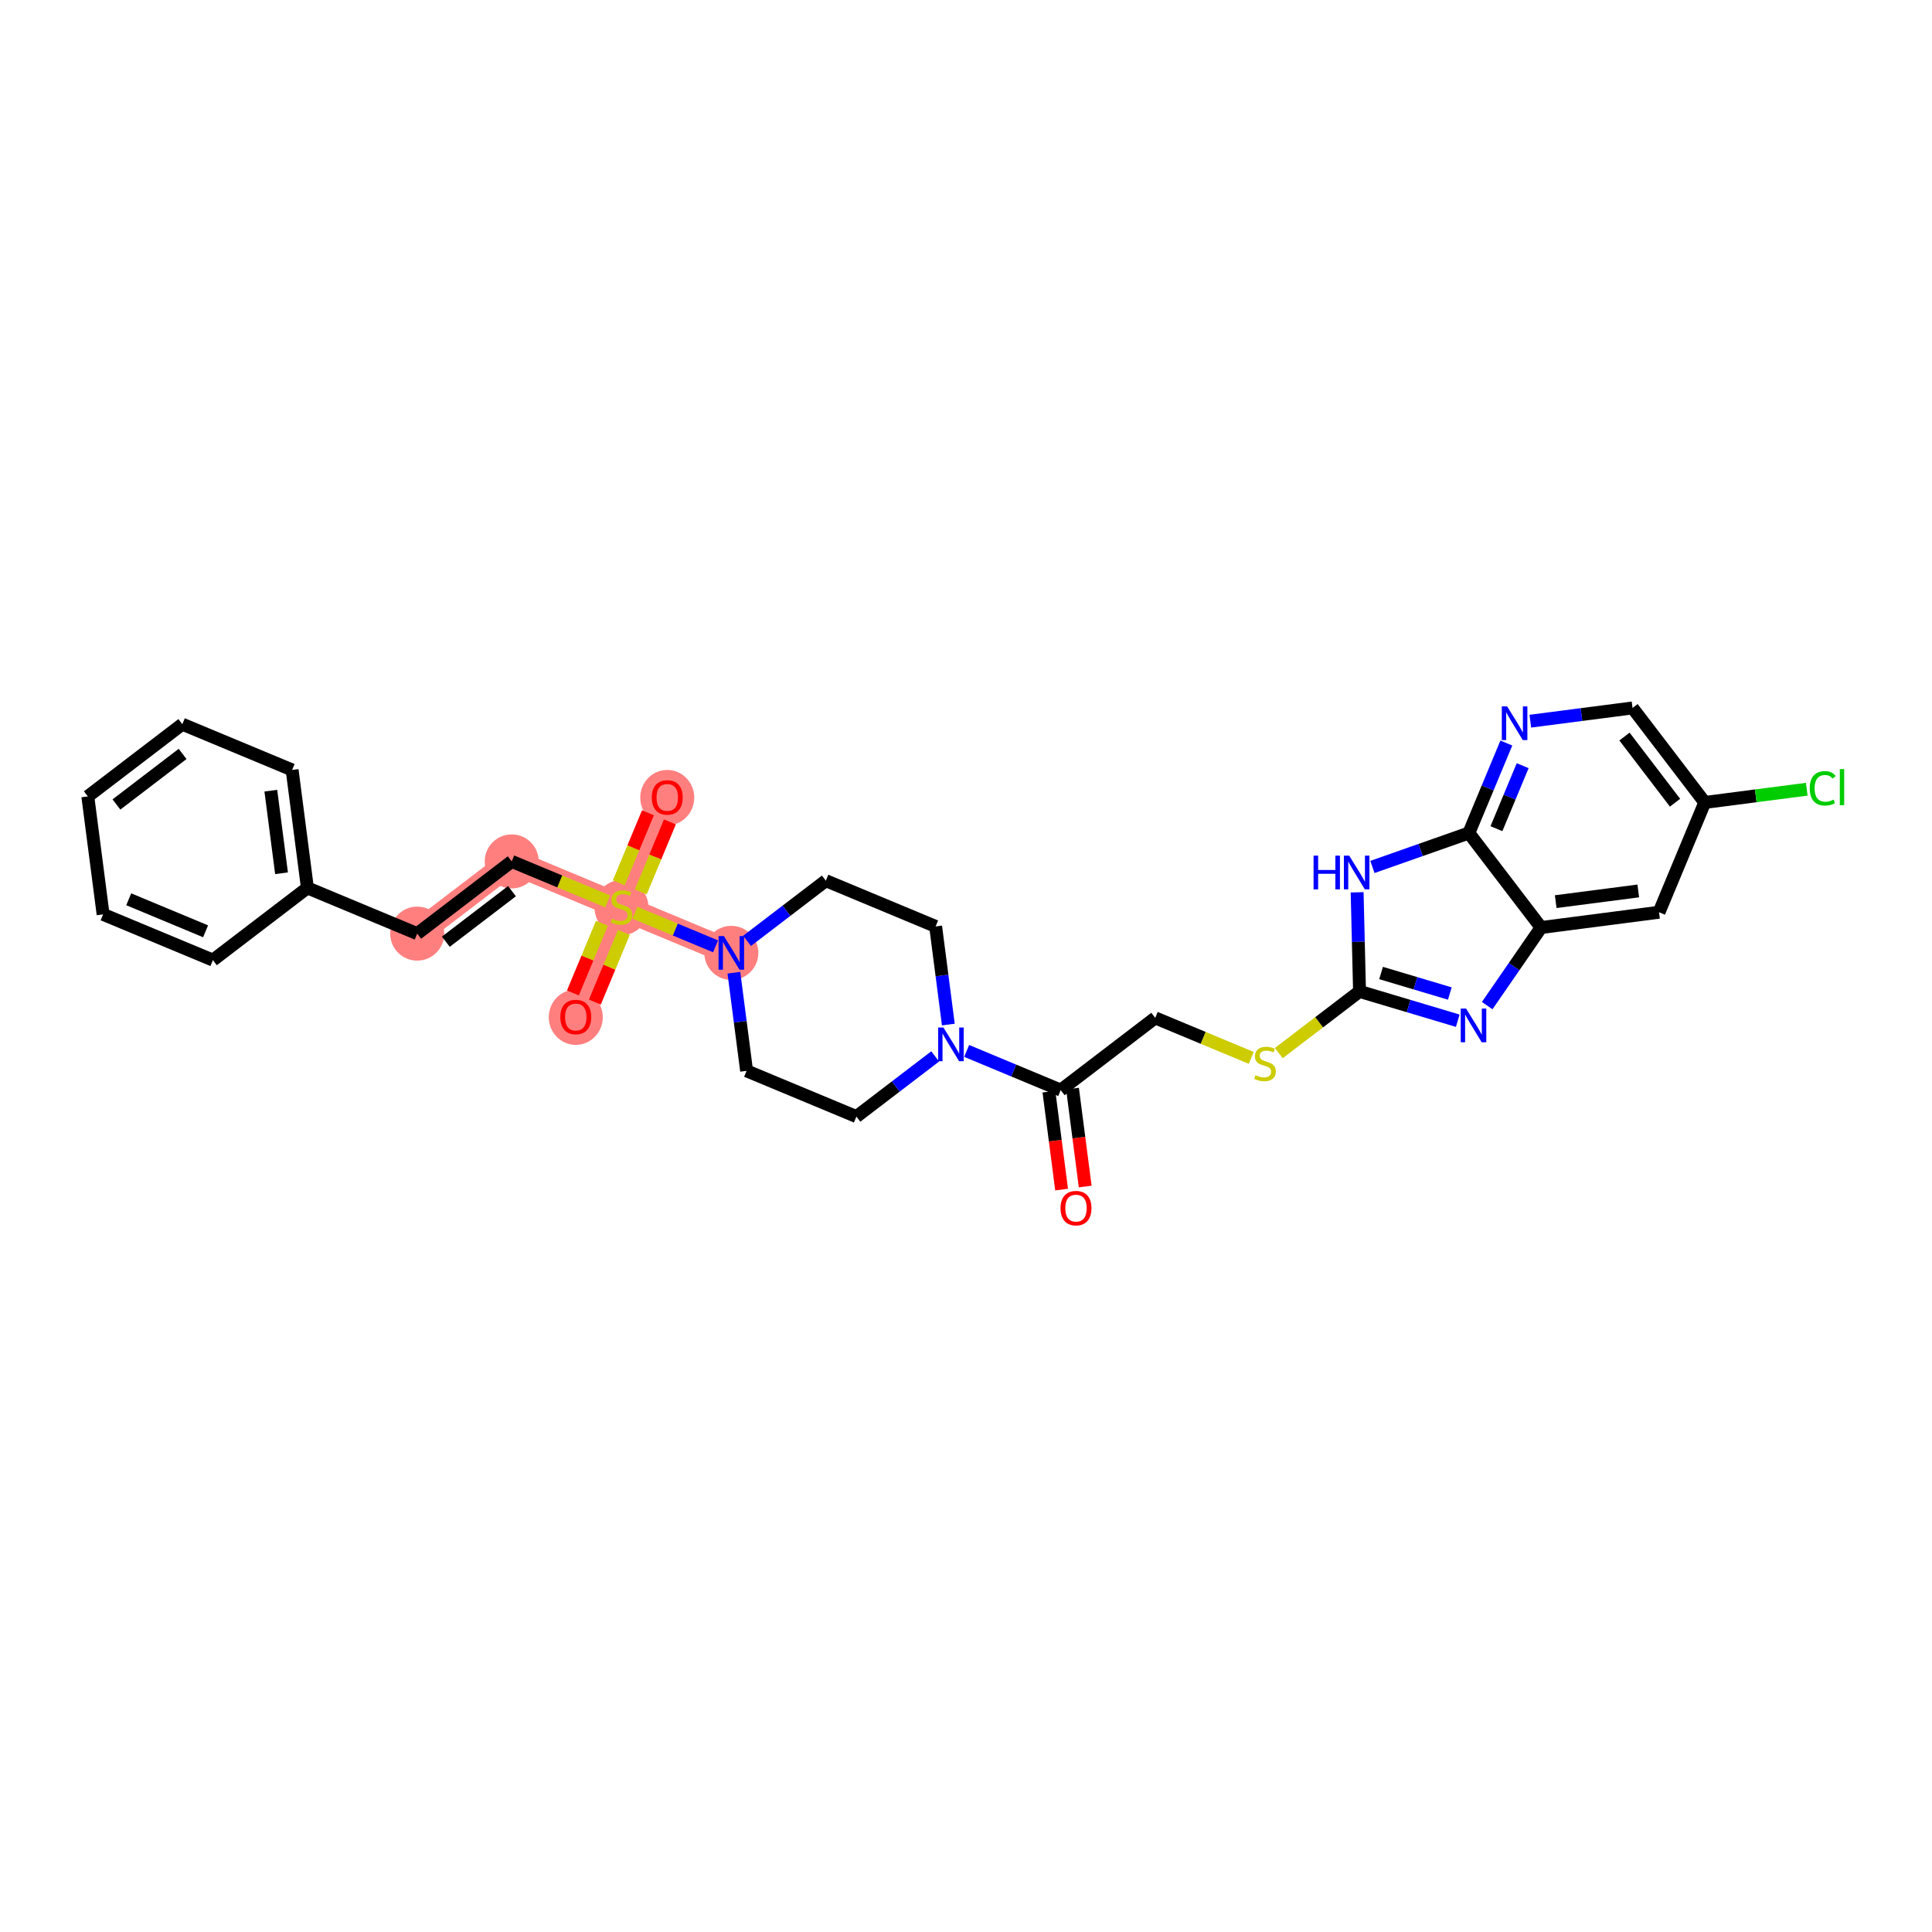 <?xml version='1.0' encoding='iso-8859-1'?>
<svg version='1.1' baseProfile='full'
              xmlns='http://www.w3.org/2000/svg'
                      xmlns:rdkit='http://www.rdkit.org/xml'
                      xmlns:xlink='http://www.w3.org/1999/xlink'
                  xml:space='preserve'
width='300px' height='300px' viewBox='0 0 300 300'>
<!-- END OF HEADER -->
<rect style='opacity:1.0;fill:#FFFFFF;stroke:none' width='300' height='300' x='0' y='0'> </rect>
<rect style='opacity:1.0;fill:#FFFFFF;stroke:none' width='300' height='300' x='0' y='0'> </rect>
<path d='M 113.559,147.965 L 96.509,140.862' style='fill:none;fill-rule:evenodd;stroke:#FF7F7F;stroke-width:3.9px;stroke-linecap:butt;stroke-linejoin:miter;stroke-opacity:1' />
<path d='M 96.509,140.862 L 89.407,157.912' style='fill:none;fill-rule:evenodd;stroke:#FF7F7F;stroke-width:3.9px;stroke-linecap:butt;stroke-linejoin:miter;stroke-opacity:1' />
<path d='M 96.509,140.862 L 103.611,123.813' style='fill:none;fill-rule:evenodd;stroke:#FF7F7F;stroke-width:3.9px;stroke-linecap:butt;stroke-linejoin:miter;stroke-opacity:1' />
<path d='M 96.509,140.862 L 79.46,133.76' style='fill:none;fill-rule:evenodd;stroke:#FF7F7F;stroke-width:3.9px;stroke-linecap:butt;stroke-linejoin:miter;stroke-opacity:1' />
<path d='M 79.46,133.76 L 64.784,144.974' style='fill:none;fill-rule:evenodd;stroke:#FF7F7F;stroke-width:3.9px;stroke-linecap:butt;stroke-linejoin:miter;stroke-opacity:1' />
<ellipse cx='113.559' cy='147.965' rx='3.694' ry='3.699'  style='fill:#FF7F7F;fill-rule:evenodd;stroke:#FF7F7F;stroke-width:1.0px;stroke-linecap:butt;stroke-linejoin:miter;stroke-opacity:1' />
<ellipse cx='96.509' cy='140.932' rx='3.694' ry='3.787'  style='fill:#FF7F7F;fill-rule:evenodd;stroke:#FF7F7F;stroke-width:1.0px;stroke-linecap:butt;stroke-linejoin:miter;stroke-opacity:1' />
<ellipse cx='89.407' cy='157.952' rx='3.694' ry='3.798'  style='fill:#FF7F7F;fill-rule:evenodd;stroke:#FF7F7F;stroke-width:1.0px;stroke-linecap:butt;stroke-linejoin:miter;stroke-opacity:1' />
<ellipse cx='103.611' cy='123.854' rx='3.694' ry='3.798'  style='fill:#FF7F7F;fill-rule:evenodd;stroke:#FF7F7F;stroke-width:1.0px;stroke-linecap:butt;stroke-linejoin:miter;stroke-opacity:1' />
<ellipse cx='79.46' cy='133.76' rx='3.694' ry='3.694'  style='fill:#FF7F7F;fill-rule:evenodd;stroke:#FF7F7F;stroke-width:1.0px;stroke-linecap:butt;stroke-linejoin:miter;stroke-opacity:1' />
<ellipse cx='64.784' cy='144.974' rx='3.694' ry='3.694'  style='fill:#FF7F7F;fill-rule:evenodd;stroke:#FF7F7F;stroke-width:1.0px;stroke-linecap:butt;stroke-linejoin:miter;stroke-opacity:1' />
<path class='bond-0 atom-0 atom-1' d='M 168.51,184.244 L 167.524,176.639' style='fill:none;fill-rule:evenodd;stroke:#FF0000;stroke-width:2.0px;stroke-linecap:butt;stroke-linejoin:miter;stroke-opacity:1' />
<path class='bond-0 atom-0 atom-1' d='M 167.524,176.639 L 166.538,169.034' style='fill:none;fill-rule:evenodd;stroke:#000000;stroke-width:2.0px;stroke-linecap:butt;stroke-linejoin:miter;stroke-opacity:1' />
<path class='bond-0 atom-0 atom-1' d='M 164.846,184.718 L 163.861,177.113' style='fill:none;fill-rule:evenodd;stroke:#FF0000;stroke-width:2.0px;stroke-linecap:butt;stroke-linejoin:miter;stroke-opacity:1' />
<path class='bond-0 atom-0 atom-1' d='M 163.861,177.113 L 162.875,169.509' style='fill:none;fill-rule:evenodd;stroke:#000000;stroke-width:2.0px;stroke-linecap:butt;stroke-linejoin:miter;stroke-opacity:1' />
<path class='bond-1 atom-1 atom-2' d='M 164.707,169.271 L 179.382,158.057' style='fill:none;fill-rule:evenodd;stroke:#000000;stroke-width:2.0px;stroke-linecap:butt;stroke-linejoin:miter;stroke-opacity:1' />
<path class='bond-13 atom-1 atom-14' d='M 164.707,169.271 L 157.405,166.229' style='fill:none;fill-rule:evenodd;stroke:#000000;stroke-width:2.0px;stroke-linecap:butt;stroke-linejoin:miter;stroke-opacity:1' />
<path class='bond-13 atom-1 atom-14' d='M 157.405,166.229 L 150.103,163.188' style='fill:none;fill-rule:evenodd;stroke:#0000FF;stroke-width:2.0px;stroke-linecap:butt;stroke-linejoin:miter;stroke-opacity:1' />
<path class='bond-2 atom-2 atom-3' d='M 179.382,158.057 L 186.837,161.163' style='fill:none;fill-rule:evenodd;stroke:#000000;stroke-width:2.0px;stroke-linecap:butt;stroke-linejoin:miter;stroke-opacity:1' />
<path class='bond-2 atom-2 atom-3' d='M 186.837,161.163 L 194.293,164.268' style='fill:none;fill-rule:evenodd;stroke:#CCCC00;stroke-width:2.0px;stroke-linecap:butt;stroke-linejoin:miter;stroke-opacity:1' />
<path class='bond-3 atom-3 atom-4' d='M 198.57,163.525 L 204.838,158.735' style='fill:none;fill-rule:evenodd;stroke:#CCCC00;stroke-width:2.0px;stroke-linecap:butt;stroke-linejoin:miter;stroke-opacity:1' />
<path class='bond-3 atom-3 atom-4' d='M 204.838,158.735 L 211.107,153.945' style='fill:none;fill-rule:evenodd;stroke:#000000;stroke-width:2.0px;stroke-linecap:butt;stroke-linejoin:miter;stroke-opacity:1' />
<path class='bond-4 atom-4 atom-5' d='M 211.107,153.945 L 218.733,156.221' style='fill:none;fill-rule:evenodd;stroke:#000000;stroke-width:2.0px;stroke-linecap:butt;stroke-linejoin:miter;stroke-opacity:1' />
<path class='bond-4 atom-4 atom-5' d='M 218.733,156.221 L 226.36,158.497' style='fill:none;fill-rule:evenodd;stroke:#0000FF;stroke-width:2.0px;stroke-linecap:butt;stroke-linejoin:miter;stroke-opacity:1' />
<path class='bond-4 atom-4 atom-5' d='M 214.451,151.088 L 219.789,152.681' style='fill:none;fill-rule:evenodd;stroke:#000000;stroke-width:2.0px;stroke-linecap:butt;stroke-linejoin:miter;stroke-opacity:1' />
<path class='bond-4 atom-4 atom-5' d='M 219.789,152.681 L 225.128,154.274' style='fill:none;fill-rule:evenodd;stroke:#0000FF;stroke-width:2.0px;stroke-linecap:butt;stroke-linejoin:miter;stroke-opacity:1' />
<path class='bond-30 atom-13 atom-4' d='M 210.735,138.558 L 210.921,146.252' style='fill:none;fill-rule:evenodd;stroke:#0000FF;stroke-width:2.0px;stroke-linecap:butt;stroke-linejoin:miter;stroke-opacity:1' />
<path class='bond-30 atom-13 atom-4' d='M 210.921,146.252 L 211.107,153.945' style='fill:none;fill-rule:evenodd;stroke:#000000;stroke-width:2.0px;stroke-linecap:butt;stroke-linejoin:miter;stroke-opacity:1' />
<path class='bond-5 atom-5 atom-6' d='M 230.929,156.15 L 235.113,150.088' style='fill:none;fill-rule:evenodd;stroke:#0000FF;stroke-width:2.0px;stroke-linecap:butt;stroke-linejoin:miter;stroke-opacity:1' />
<path class='bond-5 atom-5 atom-6' d='M 235.113,150.088 L 239.297,144.026' style='fill:none;fill-rule:evenodd;stroke:#000000;stroke-width:2.0px;stroke-linecap:butt;stroke-linejoin:miter;stroke-opacity:1' />
<path class='bond-6 atom-6 atom-7' d='M 239.297,144.026 L 257.613,141.652' style='fill:none;fill-rule:evenodd;stroke:#000000;stroke-width:2.0px;stroke-linecap:butt;stroke-linejoin:miter;stroke-opacity:1' />
<path class='bond-6 atom-6 atom-7' d='M 241.57,140.007 L 254.391,138.345' style='fill:none;fill-rule:evenodd;stroke:#000000;stroke-width:2.0px;stroke-linecap:butt;stroke-linejoin:miter;stroke-opacity:1' />
<path class='bond-32 atom-12 atom-6' d='M 228.083,129.351 L 239.297,144.026' style='fill:none;fill-rule:evenodd;stroke:#000000;stroke-width:2.0px;stroke-linecap:butt;stroke-linejoin:miter;stroke-opacity:1' />
<path class='bond-7 atom-7 atom-8' d='M 257.613,141.652 L 264.715,124.603' style='fill:none;fill-rule:evenodd;stroke:#000000;stroke-width:2.0px;stroke-linecap:butt;stroke-linejoin:miter;stroke-opacity:1' />
<path class='bond-8 atom-8 atom-9' d='M 264.715,124.603 L 272.634,123.577' style='fill:none;fill-rule:evenodd;stroke:#000000;stroke-width:2.0px;stroke-linecap:butt;stroke-linejoin:miter;stroke-opacity:1' />
<path class='bond-8 atom-8 atom-9' d='M 272.634,123.577 L 280.553,122.55' style='fill:none;fill-rule:evenodd;stroke:#00CC00;stroke-width:2.0px;stroke-linecap:butt;stroke-linejoin:miter;stroke-opacity:1' />
<path class='bond-9 atom-8 atom-10' d='M 264.715,124.603 L 253.501,109.928' style='fill:none;fill-rule:evenodd;stroke:#000000;stroke-width:2.0px;stroke-linecap:butt;stroke-linejoin:miter;stroke-opacity:1' />
<path class='bond-9 atom-8 atom-10' d='M 260.098,124.645 L 252.248,114.372' style='fill:none;fill-rule:evenodd;stroke:#000000;stroke-width:2.0px;stroke-linecap:butt;stroke-linejoin:miter;stroke-opacity:1' />
<path class='bond-10 atom-10 atom-11' d='M 253.501,109.928 L 245.566,110.956' style='fill:none;fill-rule:evenodd;stroke:#000000;stroke-width:2.0px;stroke-linecap:butt;stroke-linejoin:miter;stroke-opacity:1' />
<path class='bond-10 atom-10 atom-11' d='M 245.566,110.956 L 237.63,111.985' style='fill:none;fill-rule:evenodd;stroke:#0000FF;stroke-width:2.0px;stroke-linecap:butt;stroke-linejoin:miter;stroke-opacity:1' />
<path class='bond-11 atom-11 atom-12' d='M 233.903,115.379 L 230.993,122.365' style='fill:none;fill-rule:evenodd;stroke:#0000FF;stroke-width:2.0px;stroke-linecap:butt;stroke-linejoin:miter;stroke-opacity:1' />
<path class='bond-11 atom-11 atom-12' d='M 230.993,122.365 L 228.083,129.351' style='fill:none;fill-rule:evenodd;stroke:#000000;stroke-width:2.0px;stroke-linecap:butt;stroke-linejoin:miter;stroke-opacity:1' />
<path class='bond-11 atom-11 atom-12' d='M 236.44,118.895 L 234.403,123.785' style='fill:none;fill-rule:evenodd;stroke:#0000FF;stroke-width:2.0px;stroke-linecap:butt;stroke-linejoin:miter;stroke-opacity:1' />
<path class='bond-11 atom-11 atom-12' d='M 234.403,123.785 L 232.366,128.676' style='fill:none;fill-rule:evenodd;stroke:#000000;stroke-width:2.0px;stroke-linecap:butt;stroke-linejoin:miter;stroke-opacity:1' />
<path class='bond-12 atom-12 atom-13' d='M 228.083,129.351 L 220.594,131.986' style='fill:none;fill-rule:evenodd;stroke:#000000;stroke-width:2.0px;stroke-linecap:butt;stroke-linejoin:miter;stroke-opacity:1' />
<path class='bond-12 atom-12 atom-13' d='M 220.594,131.986 L 213.106,134.621' style='fill:none;fill-rule:evenodd;stroke:#0000FF;stroke-width:2.0px;stroke-linecap:butt;stroke-linejoin:miter;stroke-opacity:1' />
<path class='bond-14 atom-14 atom-15' d='M 147.258,159.092 L 146.271,151.472' style='fill:none;fill-rule:evenodd;stroke:#0000FF;stroke-width:2.0px;stroke-linecap:butt;stroke-linejoin:miter;stroke-opacity:1' />
<path class='bond-14 atom-14 atom-15' d='M 146.271,151.472 L 145.283,143.853' style='fill:none;fill-rule:evenodd;stroke:#000000;stroke-width:2.0px;stroke-linecap:butt;stroke-linejoin:miter;stroke-opacity:1' />
<path class='bond-31 atom-30 atom-14' d='M 132.982,173.383 L 139.097,168.71' style='fill:none;fill-rule:evenodd;stroke:#000000;stroke-width:2.0px;stroke-linecap:butt;stroke-linejoin:miter;stroke-opacity:1' />
<path class='bond-31 atom-30 atom-14' d='M 139.097,168.71 L 145.212,164.038' style='fill:none;fill-rule:evenodd;stroke:#0000FF;stroke-width:2.0px;stroke-linecap:butt;stroke-linejoin:miter;stroke-opacity:1' />
<path class='bond-15 atom-15 atom-16' d='M 145.283,143.853 L 128.234,136.75' style='fill:none;fill-rule:evenodd;stroke:#000000;stroke-width:2.0px;stroke-linecap:butt;stroke-linejoin:miter;stroke-opacity:1' />
<path class='bond-16 atom-16 atom-17' d='M 128.234,136.75 L 122.119,141.423' style='fill:none;fill-rule:evenodd;stroke:#000000;stroke-width:2.0px;stroke-linecap:butt;stroke-linejoin:miter;stroke-opacity:1' />
<path class='bond-16 atom-16 atom-17' d='M 122.119,141.423 L 116.004,146.096' style='fill:none;fill-rule:evenodd;stroke:#0000FF;stroke-width:2.0px;stroke-linecap:butt;stroke-linejoin:miter;stroke-opacity:1' />
<path class='bond-17 atom-17 atom-18' d='M 111.113,146.946 L 104.847,144.336' style='fill:none;fill-rule:evenodd;stroke:#0000FF;stroke-width:2.0px;stroke-linecap:butt;stroke-linejoin:miter;stroke-opacity:1' />
<path class='bond-17 atom-17 atom-18' d='M 104.847,144.336 L 98.582,141.726' style='fill:none;fill-rule:evenodd;stroke:#CCCC00;stroke-width:2.0px;stroke-linecap:butt;stroke-linejoin:miter;stroke-opacity:1' />
<path class='bond-28 atom-17 atom-29' d='M 113.957,151.042 L 114.945,158.661' style='fill:none;fill-rule:evenodd;stroke:#0000FF;stroke-width:2.0px;stroke-linecap:butt;stroke-linejoin:miter;stroke-opacity:1' />
<path class='bond-28 atom-17 atom-29' d='M 114.945,158.661 L 115.932,166.281' style='fill:none;fill-rule:evenodd;stroke:#000000;stroke-width:2.0px;stroke-linecap:butt;stroke-linejoin:miter;stroke-opacity:1' />
<path class='bond-18 atom-18 atom-19' d='M 93.467,143.362 L 91.213,148.772' style='fill:none;fill-rule:evenodd;stroke:#CCCC00;stroke-width:2.0px;stroke-linecap:butt;stroke-linejoin:miter;stroke-opacity:1' />
<path class='bond-18 atom-18 atom-19' d='M 91.213,148.772 L 88.96,154.182' style='fill:none;fill-rule:evenodd;stroke:#FF0000;stroke-width:2.0px;stroke-linecap:butt;stroke-linejoin:miter;stroke-opacity:1' />
<path class='bond-18 atom-18 atom-19' d='M 96.877,144.782 L 94.623,150.192' style='fill:none;fill-rule:evenodd;stroke:#CCCC00;stroke-width:2.0px;stroke-linecap:butt;stroke-linejoin:miter;stroke-opacity:1' />
<path class='bond-18 atom-18 atom-19' d='M 94.623,150.192 L 92.37,155.602' style='fill:none;fill-rule:evenodd;stroke:#FF0000;stroke-width:2.0px;stroke-linecap:butt;stroke-linejoin:miter;stroke-opacity:1' />
<path class='bond-19 atom-18 atom-20' d='M 99.493,138.503 L 101.758,133.065' style='fill:none;fill-rule:evenodd;stroke:#CCCC00;stroke-width:2.0px;stroke-linecap:butt;stroke-linejoin:miter;stroke-opacity:1' />
<path class='bond-19 atom-18 atom-20' d='M 101.758,133.065 L 104.023,127.628' style='fill:none;fill-rule:evenodd;stroke:#FF0000;stroke-width:2.0px;stroke-linecap:butt;stroke-linejoin:miter;stroke-opacity:1' />
<path class='bond-19 atom-18 atom-20' d='M 96.083,137.082 L 98.348,131.645' style='fill:none;fill-rule:evenodd;stroke:#CCCC00;stroke-width:2.0px;stroke-linecap:butt;stroke-linejoin:miter;stroke-opacity:1' />
<path class='bond-19 atom-18 atom-20' d='M 98.348,131.645 L 100.613,126.207' style='fill:none;fill-rule:evenodd;stroke:#FF0000;stroke-width:2.0px;stroke-linecap:butt;stroke-linejoin:miter;stroke-opacity:1' />
<path class='bond-20 atom-18 atom-21' d='M 94.37,139.971 L 86.915,136.866' style='fill:none;fill-rule:evenodd;stroke:#CCCC00;stroke-width:2.0px;stroke-linecap:butt;stroke-linejoin:miter;stroke-opacity:1' />
<path class='bond-20 atom-18 atom-21' d='M 86.915,136.866 L 79.46,133.76' style='fill:none;fill-rule:evenodd;stroke:#000000;stroke-width:2.0px;stroke-linecap:butt;stroke-linejoin:miter;stroke-opacity:1' />
<path class='bond-21 atom-21 atom-22' d='M 79.46,133.76 L 64.784,144.974' style='fill:none;fill-rule:evenodd;stroke:#000000;stroke-width:2.0px;stroke-linecap:butt;stroke-linejoin:miter;stroke-opacity:1' />
<path class='bond-21 atom-21 atom-22' d='M 79.501,138.377 L 69.229,146.227' style='fill:none;fill-rule:evenodd;stroke:#000000;stroke-width:2.0px;stroke-linecap:butt;stroke-linejoin:miter;stroke-opacity:1' />
<path class='bond-22 atom-22 atom-23' d='M 64.784,144.974 L 47.735,137.872' style='fill:none;fill-rule:evenodd;stroke:#000000;stroke-width:2.0px;stroke-linecap:butt;stroke-linejoin:miter;stroke-opacity:1' />
<path class='bond-23 atom-23 atom-24' d='M 47.735,137.872 L 45.361,119.556' style='fill:none;fill-rule:evenodd;stroke:#000000;stroke-width:2.0px;stroke-linecap:butt;stroke-linejoin:miter;stroke-opacity:1' />
<path class='bond-23 atom-23 atom-24' d='M 43.716,135.599 L 42.054,122.778' style='fill:none;fill-rule:evenodd;stroke:#000000;stroke-width:2.0px;stroke-linecap:butt;stroke-linejoin:miter;stroke-opacity:1' />
<path class='bond-33 atom-28 atom-23' d='M 33.06,149.086 L 47.735,137.872' style='fill:none;fill-rule:evenodd;stroke:#000000;stroke-width:2.0px;stroke-linecap:butt;stroke-linejoin:miter;stroke-opacity:1' />
<path class='bond-24 atom-24 atom-25' d='M 45.361,119.556 L 28.312,112.453' style='fill:none;fill-rule:evenodd;stroke:#000000;stroke-width:2.0px;stroke-linecap:butt;stroke-linejoin:miter;stroke-opacity:1' />
<path class='bond-25 atom-25 atom-26' d='M 28.312,112.453 L 13.636,123.667' style='fill:none;fill-rule:evenodd;stroke:#000000;stroke-width:2.0px;stroke-linecap:butt;stroke-linejoin:miter;stroke-opacity:1' />
<path class='bond-25 atom-25 atom-26' d='M 28.353,117.07 L 18.081,124.92' style='fill:none;fill-rule:evenodd;stroke:#000000;stroke-width:2.0px;stroke-linecap:butt;stroke-linejoin:miter;stroke-opacity:1' />
<path class='bond-26 atom-26 atom-27' d='M 13.636,123.667 L 16.01,141.984' style='fill:none;fill-rule:evenodd;stroke:#000000;stroke-width:2.0px;stroke-linecap:butt;stroke-linejoin:miter;stroke-opacity:1' />
<path class='bond-27 atom-27 atom-28' d='M 16.01,141.984 L 33.06,149.086' style='fill:none;fill-rule:evenodd;stroke:#000000;stroke-width:2.0px;stroke-linecap:butt;stroke-linejoin:miter;stroke-opacity:1' />
<path class='bond-27 atom-27 atom-28' d='M 19.988,139.639 L 31.923,144.611' style='fill:none;fill-rule:evenodd;stroke:#000000;stroke-width:2.0px;stroke-linecap:butt;stroke-linejoin:miter;stroke-opacity:1' />
<path class='bond-29 atom-29 atom-30' d='M 115.932,166.281 L 132.982,173.383' style='fill:none;fill-rule:evenodd;stroke:#000000;stroke-width:2.0px;stroke-linecap:butt;stroke-linejoin:miter;stroke-opacity:1' />
<path  class='atom-0' d='M 164.68 187.602
Q 164.68 186.346, 165.3 185.645
Q 165.921 184.943, 167.081 184.943
Q 168.24 184.943, 168.861 185.645
Q 169.482 186.346, 169.482 187.602
Q 169.482 188.873, 168.854 189.597
Q 168.226 190.314, 167.081 190.314
Q 165.928 190.314, 165.3 189.597
Q 164.68 188.88, 164.68 187.602
M 167.081 189.723
Q 167.878 189.723, 168.307 189.191
Q 168.743 188.651, 168.743 187.602
Q 168.743 186.575, 168.307 186.058
Q 167.878 185.534, 167.081 185.534
Q 166.283 185.534, 165.847 186.051
Q 165.418 186.568, 165.418 187.602
Q 165.418 188.659, 165.847 189.191
Q 166.283 189.723, 167.081 189.723
' fill='#FF0000'/>
<path  class='atom-3' d='M 194.954 166.955
Q 195.013 166.977, 195.257 167.08
Q 195.5 167.184, 195.766 167.25
Q 196.04 167.309, 196.306 167.309
Q 196.801 167.309, 197.089 167.073
Q 197.377 166.829, 197.377 166.408
Q 197.377 166.12, 197.229 165.943
Q 197.089 165.765, 196.867 165.669
Q 196.646 165.573, 196.276 165.462
Q 195.811 165.322, 195.53 165.189
Q 195.257 165.056, 195.057 164.775
Q 194.865 164.495, 194.865 164.022
Q 194.865 163.364, 195.308 162.958
Q 195.759 162.552, 196.646 162.552
Q 197.251 162.552, 197.938 162.84
L 197.769 163.409
Q 197.141 163.15, 196.668 163.15
Q 196.158 163.15, 195.877 163.364
Q 195.597 163.571, 195.604 163.933
Q 195.604 164.214, 195.744 164.384
Q 195.892 164.554, 196.099 164.65
Q 196.313 164.746, 196.668 164.857
Q 197.141 165.004, 197.421 165.152
Q 197.702 165.3, 197.902 165.603
Q 198.108 165.898, 198.108 166.408
Q 198.108 167.132, 197.621 167.524
Q 197.141 167.908, 196.335 167.908
Q 195.87 167.908, 195.515 167.804
Q 195.168 167.708, 194.754 167.538
L 194.954 166.955
' fill='#CCCC00'/>
<path  class='atom-5' d='M 227.649 156.611
L 229.363 159.382
Q 229.533 159.655, 229.806 160.15
Q 230.079 160.645, 230.094 160.675
L 230.094 156.611
L 230.789 156.611
L 230.789 161.842
L 230.072 161.842
L 228.233 158.813
Q 228.018 158.458, 227.789 158.052
Q 227.568 157.646, 227.501 157.52
L 227.501 161.842
L 226.821 161.842
L 226.821 156.611
L 227.649 156.611
' fill='#0000FF'/>
<path  class='atom-9' d='M 281.015 122.41
Q 281.015 121.11, 281.621 120.43
Q 282.234 119.743, 283.394 119.743
Q 284.472 119.743, 285.049 120.504
L 284.561 120.903
Q 284.14 120.349, 283.394 120.349
Q 282.603 120.349, 282.182 120.881
Q 281.768 121.405, 281.768 122.41
Q 281.768 123.444, 282.197 123.976
Q 282.633 124.508, 283.475 124.508
Q 284.051 124.508, 284.724 124.161
L 284.93 124.715
Q 284.657 124.892, 284.243 124.996
Q 283.83 125.099, 283.372 125.099
Q 282.234 125.099, 281.621 124.405
Q 281.015 123.71, 281.015 122.41
' fill='#00CC00'/>
<path  class='atom-9' d='M 285.684 119.425
L 286.364 119.425
L 286.364 125.033
L 285.684 125.033
L 285.684 119.425
' fill='#00CC00'/>
<path  class='atom-11' d='M 234.029 109.686
L 235.743 112.457
Q 235.913 112.73, 236.186 113.225
Q 236.459 113.72, 236.474 113.75
L 236.474 109.686
L 237.169 109.686
L 237.169 114.917
L 236.452 114.917
L 234.613 111.888
Q 234.398 111.533, 234.169 111.127
Q 233.948 110.721, 233.881 110.595
L 233.881 114.917
L 233.201 114.917
L 233.201 109.686
L 234.029 109.686
' fill='#0000FF'/>
<path  class='atom-13' d='M 203.971 132.866
L 204.68 132.866
L 204.68 135.09
L 207.354 135.09
L 207.354 132.866
L 208.064 132.866
L 208.064 138.097
L 207.354 138.097
L 207.354 135.681
L 204.68 135.681
L 204.68 138.097
L 203.971 138.097
L 203.971 132.866
' fill='#0000FF'/>
<path  class='atom-13' d='M 209.504 132.866
L 211.218 135.636
Q 211.388 135.91, 211.661 136.405
Q 211.935 136.9, 211.95 136.929
L 211.95 132.866
L 212.644 132.866
L 212.644 138.097
L 211.927 138.097
L 210.088 135.068
Q 209.874 134.713, 209.645 134.307
Q 209.423 133.9, 209.356 133.775
L 209.356 138.097
L 208.677 138.097
L 208.677 132.866
L 209.504 132.866
' fill='#0000FF'/>
<path  class='atom-14' d='M 146.501 159.554
L 148.215 162.324
Q 148.385 162.597, 148.658 163.092
Q 148.932 163.587, 148.946 163.617
L 148.946 159.554
L 149.641 159.554
L 149.641 164.784
L 148.924 164.784
L 147.085 161.755
Q 146.87 161.401, 146.641 160.994
Q 146.42 160.588, 146.353 160.462
L 146.353 164.784
L 145.674 164.784
L 145.674 159.554
L 146.501 159.554
' fill='#0000FF'/>
<path  class='atom-17' d='M 112.402 145.349
L 114.116 148.12
Q 114.286 148.393, 114.56 148.888
Q 114.833 149.383, 114.848 149.413
L 114.848 145.349
L 115.542 145.349
L 115.542 150.58
L 114.826 150.58
L 112.986 147.551
Q 112.772 147.196, 112.543 146.79
Q 112.321 146.384, 112.255 146.258
L 112.255 150.58
L 111.575 150.58
L 111.575 145.349
L 112.402 145.349
' fill='#0000FF'/>
<path  class='atom-18' d='M 95.032 142.657
Q 95.091 142.68, 95.335 142.783
Q 95.578 142.887, 95.844 142.953
Q 96.118 143.012, 96.384 143.012
Q 96.879 143.012, 97.167 142.776
Q 97.455 142.532, 97.455 142.111
Q 97.455 141.823, 97.307 141.645
Q 97.167 141.468, 96.945 141.372
Q 96.723 141.276, 96.354 141.165
Q 95.889 141.025, 95.608 140.892
Q 95.335 140.759, 95.135 140.478
Q 94.943 140.197, 94.943 139.725
Q 94.943 139.067, 95.386 138.661
Q 95.837 138.254, 96.723 138.254
Q 97.329 138.254, 98.016 138.542
L 97.846 139.111
Q 97.218 138.853, 96.746 138.853
Q 96.236 138.853, 95.955 139.067
Q 95.674 139.274, 95.682 139.636
Q 95.682 139.917, 95.822 140.087
Q 95.97 140.256, 96.177 140.353
Q 96.391 140.449, 96.746 140.559
Q 97.218 140.707, 97.499 140.855
Q 97.78 141.003, 97.979 141.306
Q 98.186 141.601, 98.186 142.111
Q 98.186 142.835, 97.699 143.226
Q 97.218 143.611, 96.413 143.611
Q 95.948 143.611, 95.593 143.507
Q 95.246 143.411, 94.832 143.241
L 95.032 142.657
' fill='#CCCC00'/>
<path  class='atom-19' d='M 87.006 157.926
Q 87.006 156.67, 87.626 155.969
Q 88.247 155.267, 89.407 155.267
Q 90.567 155.267, 91.187 155.969
Q 91.808 156.67, 91.808 157.926
Q 91.808 159.197, 91.18 159.921
Q 90.552 160.638, 89.407 160.638
Q 88.254 160.638, 87.626 159.921
Q 87.006 159.204, 87.006 157.926
M 89.407 160.047
Q 90.205 160.047, 90.633 159.515
Q 91.069 158.975, 91.069 157.926
Q 91.069 156.899, 90.633 156.382
Q 90.205 155.858, 89.407 155.858
Q 88.609 155.858, 88.173 156.375
Q 87.745 156.892, 87.745 157.926
Q 87.745 158.983, 88.173 159.515
Q 88.609 160.047, 89.407 160.047
' fill='#FF0000'/>
<path  class='atom-20' d='M 101.21 123.828
Q 101.21 122.572, 101.831 121.87
Q 102.452 121.168, 103.611 121.168
Q 104.771 121.168, 105.392 121.87
Q 106.012 122.572, 106.012 123.828
Q 106.012 125.098, 105.384 125.822
Q 104.757 126.539, 103.611 126.539
Q 102.459 126.539, 101.831 125.822
Q 101.21 125.106, 101.21 123.828
M 103.611 125.948
Q 104.409 125.948, 104.838 125.416
Q 105.274 124.877, 105.274 123.828
Q 105.274 122.801, 104.838 122.284
Q 104.409 121.759, 103.611 121.759
Q 102.814 121.759, 102.378 122.276
Q 101.949 122.793, 101.949 123.828
Q 101.949 124.884, 102.378 125.416
Q 102.814 125.948, 103.611 125.948
' fill='#FF0000'/>
</svg>
